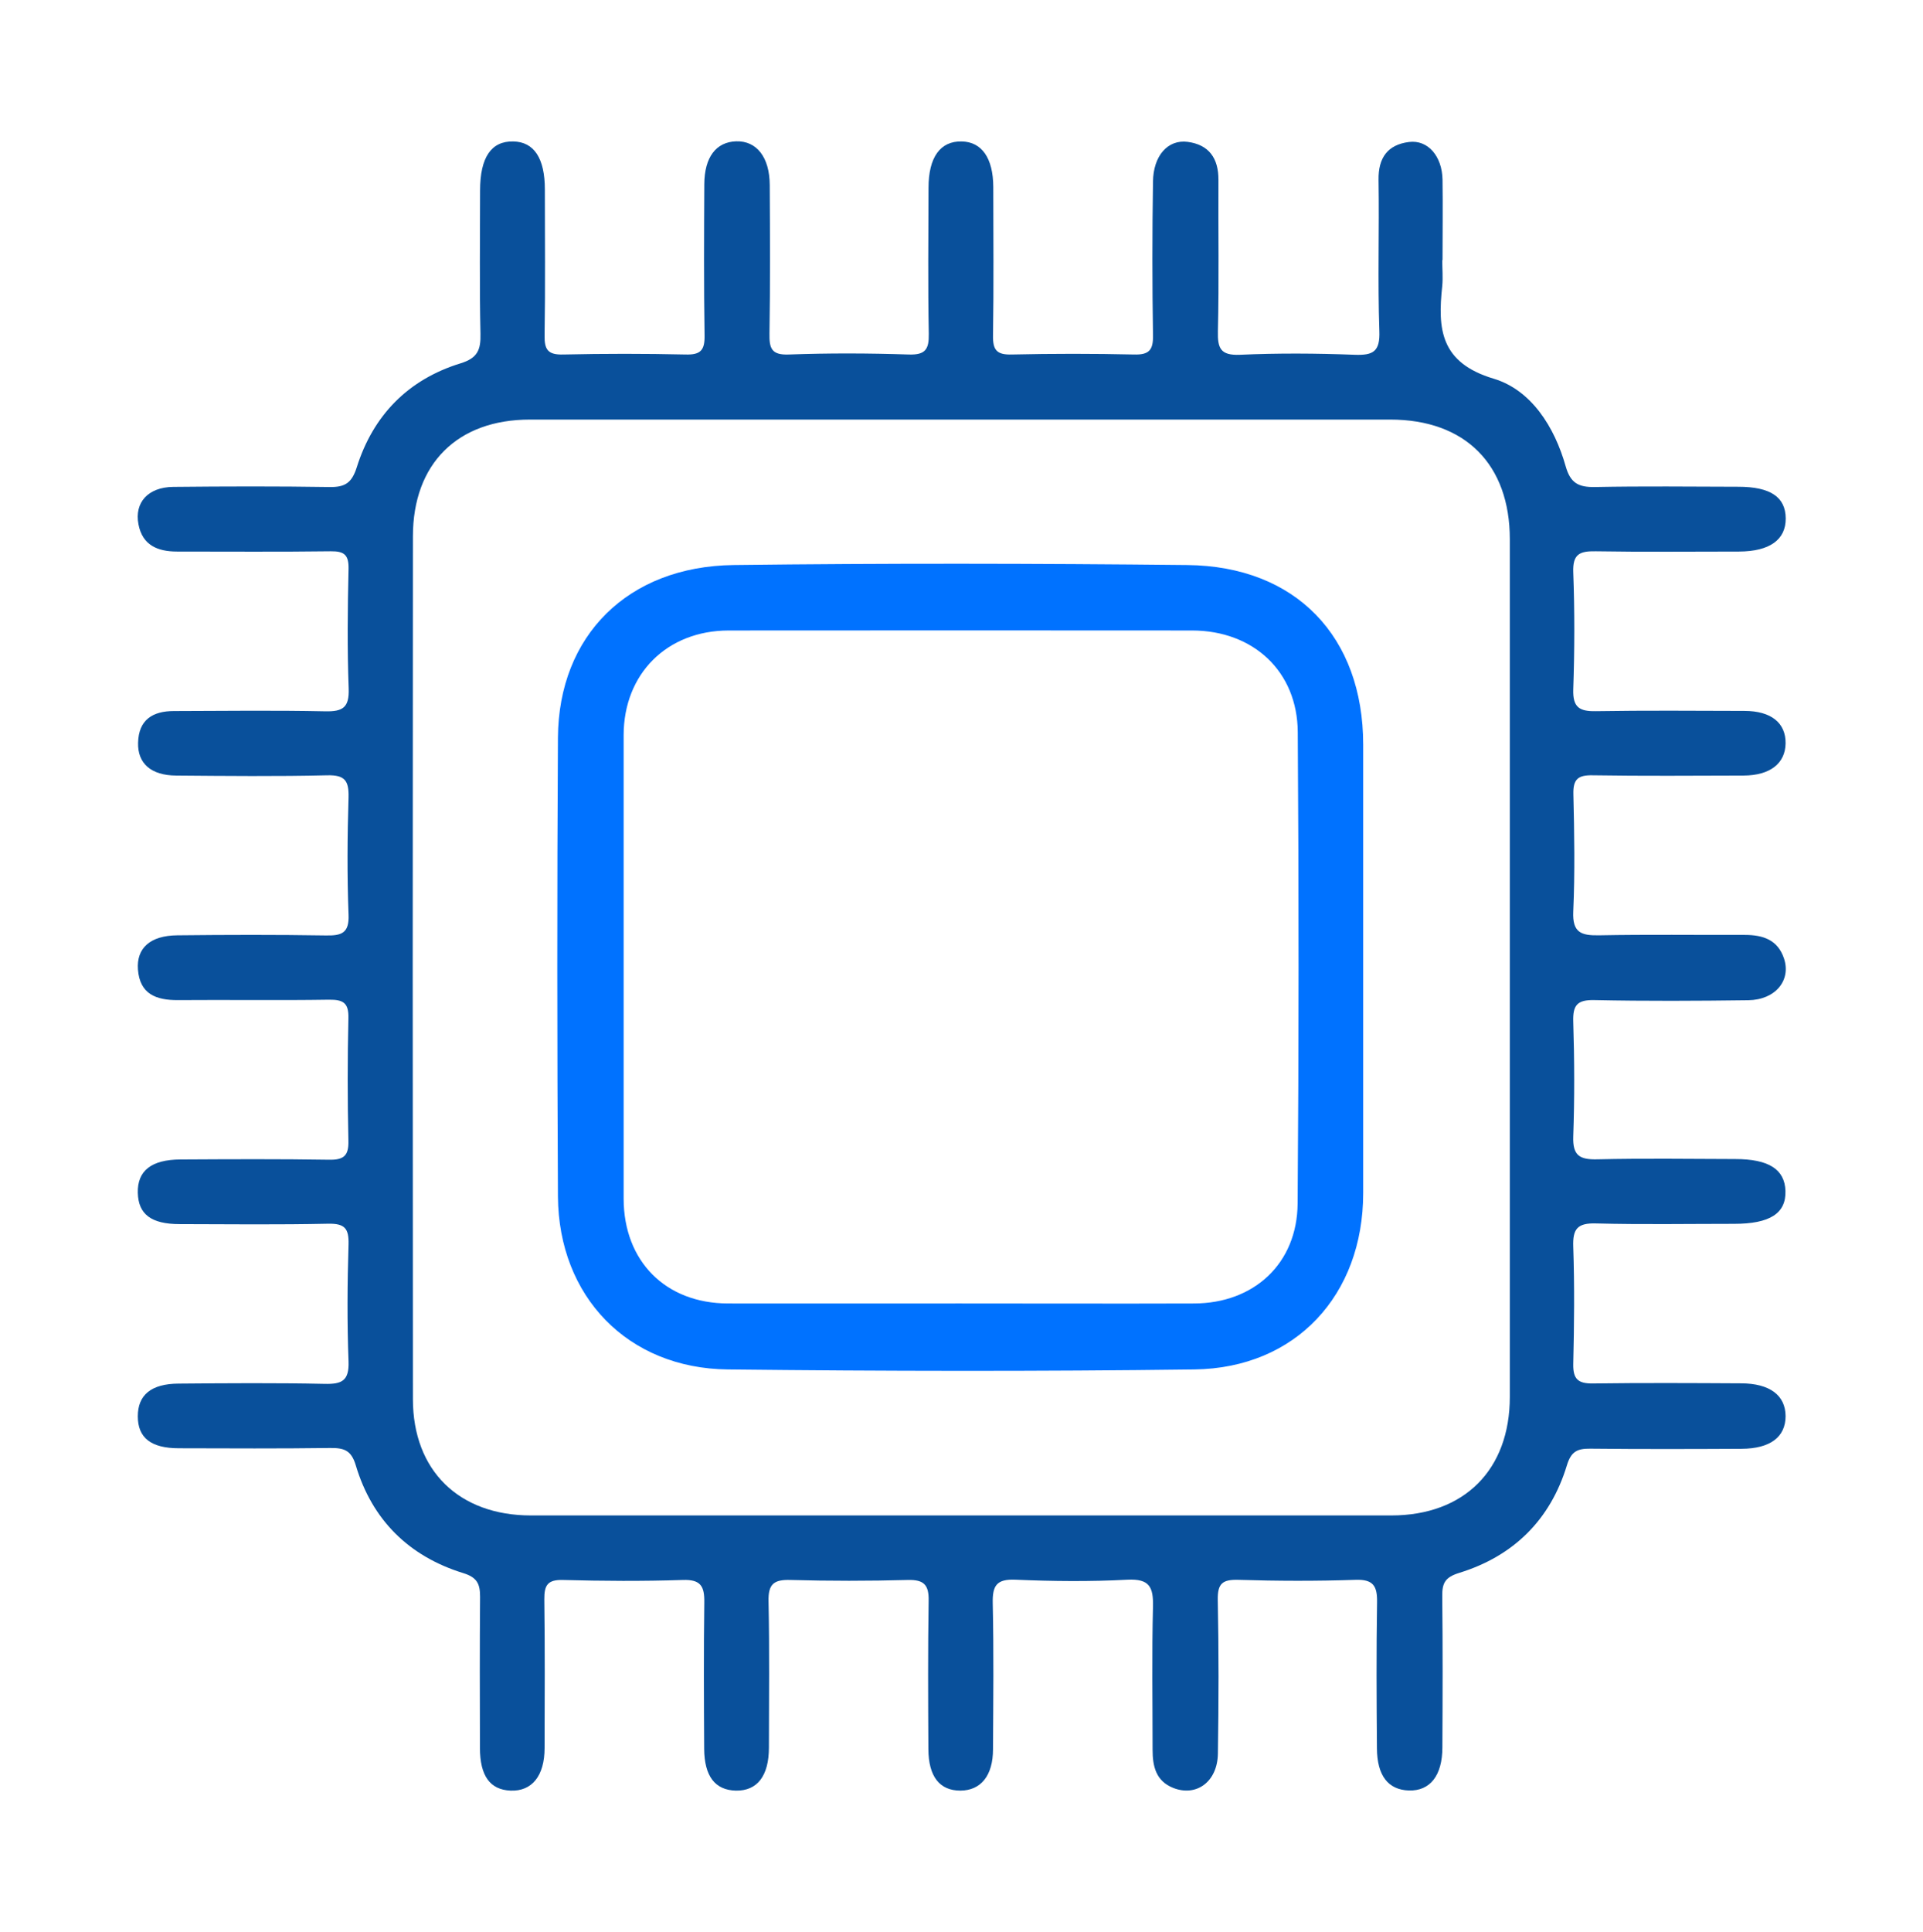<?xml version="1.0" encoding="UTF-8"?>
<svg xmlns="http://www.w3.org/2000/svg" id="Capa_1" data-name="Capa 1" viewBox="0 0 144 144.62">
  <defs>
    <style>
      .cls-1 {
        fill: #09509b;
      }

      .cls-2 {
        fill: #0072ff;
      }

      .cls-3 {
        fill: none;
      }
    </style>
  </defs>
  <rect class="cls-3" x="-18.69" y="-7.73" width="179.28" height="159.71"></rect>
  <path class="cls-1" d="M108,19.46c0,.65,.06,1.31,0,1.95-.35,3.22-.15,5.74,3.85,6.94,2.81,.84,4.56,3.61,5.39,6.55,.36,1.27,.96,1.58,2.19,1.56,3.58-.07,7.16-.03,10.74-.02,2.4,0,3.54,.77,3.55,2.37,.01,1.6-1.21,2.47-3.49,2.48-3.58,0-7.16,.04-10.74-.02-1.19-.02-1.73,.2-1.68,1.57,.11,2.92,.1,5.85,0,8.78-.04,1.33,.46,1.64,1.68,1.62,3.71-.06,7.42-.03,11.13-.02,2.01,0,3.11,.9,3.09,2.43-.02,1.5-1.16,2.4-3.14,2.41-3.77,.01-7.55,.04-11.32-.02-1.09-.02-1.46,.3-1.43,1.42,.07,2.92,.12,5.86-.01,8.78-.07,1.58,.59,1.8,1.92,1.78,3.64-.07,7.29-.02,10.93-.03,1.35,0,2.46,.36,2.93,1.76,.55,1.64-.64,3.1-2.67,3.13-3.84,.05-7.68,.07-11.52-.01-1.31-.03-1.63,.39-1.59,1.63,.09,2.86,.1,5.73,0,8.58-.05,1.43,.48,1.74,1.79,1.71,3.45-.08,6.9-.03,10.34-.02,2.51,0,3.71,.77,3.76,2.39,.05,1.68-1.17,2.46-3.85,2.46-3.45,0-6.9,.06-10.34-.03-1.39-.04-1.75,.41-1.7,1.75,.1,2.92,.07,5.85,0,8.78-.02,1.11,.35,1.46,1.45,1.45,3.71-.05,7.42-.03,11.13-.01,2.14,.01,3.31,.9,3.32,2.45,0,1.57-1.15,2.44-3.3,2.45-3.77,.02-7.55,.03-11.32-.01-.97-.01-1.44,.2-1.76,1.26-1.24,4.07-4,6.79-8.06,8.04-1.06,.33-1.28,.76-1.27,1.74,.04,3.77,.03,7.54,.01,11.32,0,2.12-.93,3.28-2.51,3.23-1.54-.05-2.38-1.1-2.39-3.16-.03-3.64-.05-7.28,.01-10.93,.02-1.21-.28-1.73-1.62-1.68-2.92,.1-5.86,.09-8.78,0-1.18-.03-1.55,.28-1.53,1.5,.08,3.84,.07,7.67,.01,11.51-.03,2.1-1.6,3.25-3.34,2.57-1.31-.52-1.55-1.63-1.55-2.86,0-3.58-.06-7.16,.03-10.73,.03-1.45-.26-2.08-1.91-2-2.79,.15-5.6,.12-8.39,0-1.41-.06-1.73,.44-1.7,1.76,.08,3.64,.04,7.28,.02,10.93,0,1.98-.91,3.09-2.44,3.1-1.56,0-2.39-1.05-2.4-3.11-.02-3.71-.04-7.41,.02-11.12,.02-1.18-.36-1.57-1.56-1.54-2.93,.08-5.86,.08-8.78,0-1.26-.04-1.68,.31-1.65,1.6,.08,3.64,.03,7.28,.03,10.93,0,2.15-.88,3.27-2.48,3.24-1.55-.04-2.36-1.07-2.37-3.15-.02-3.64-.04-7.28,.01-10.93,.02-1.2-.25-1.74-1.61-1.69-2.99,.1-5.99,.08-8.98,0-1.16-.03-1.4,.41-1.39,1.46,.05,3.71,.03,7.41,.02,11.12,0,2.09-.95,3.25-2.54,3.19-1.54-.06-2.3-1.1-2.3-3.2-.01-3.77-.02-7.54,.01-11.32,0-.97-.23-1.45-1.28-1.77-4.06-1.26-6.81-3.98-8.03-8.07-.34-1.14-.9-1.3-1.92-1.29-3.77,.05-7.55,.03-11.32,.02-2.09,0-3.08-.78-3.08-2.39,0-1.6,1-2.44,3.06-2.45,3.64-.03,7.29-.06,10.93,.02,1.29,.03,1.84-.23,1.79-1.67-.11-2.92-.09-5.85,0-8.78,.03-1.18-.28-1.56-1.51-1.54-3.71,.08-7.42,.04-11.13,.03-2.14,0-3.1-.74-3.14-2.34-.04-1.65,1.01-2.49,3.2-2.5,3.71-.02,7.42-.04,11.13,.02,1.09,.02,1.47-.3,1.44-1.42-.07-3.06-.07-6.11,0-9.17,.03-1.15-.38-1.4-1.45-1.39-3.77,.06-7.55,0-11.32,.03-1.63,.01-2.85-.45-2.99-2.29-.12-1.61,.93-2.54,2.94-2.56,3.71-.04,7.42-.05,11.13,.01,1.17,.02,1.76-.16,1.7-1.56-.11-2.92-.09-5.85,0-8.78,.03-1.24-.27-1.68-1.59-1.65-3.77,.09-7.55,.05-11.32,.02-1.88-.01-2.89-.91-2.85-2.45,.04-1.74,1.11-2.38,2.69-2.38,3.77-.01,7.55-.06,11.32,.02,1.33,.03,1.81-.29,1.76-1.7-.11-2.99-.08-5.98-.01-8.97,.02-1.05-.33-1.32-1.33-1.31-3.84,.05-7.68,.02-11.52,.02-1.44,0-2.58-.47-2.88-2.03-.32-1.64,.72-2.79,2.6-2.81,3.9-.04,7.81-.05,11.71,.01,1.16,.02,1.66-.31,2.03-1.46,1.23-3.91,3.85-6.59,7.78-7.8,1.27-.39,1.52-1.01,1.49-2.21-.08-3.58-.03-7.15-.03-10.73,0-2.48,.84-3.71,2.49-3.67,1.55,.03,2.36,1.26,2.36,3.59,0,3.64,.04,7.28-.02,10.93-.02,1.08,.26,1.46,1.4,1.43,3.06-.07,6.12-.07,9.17,0,1.12,.03,1.43-.33,1.41-1.43-.06-3.77-.04-7.54-.02-11.32,.01-2.02,.88-3.16,2.38-3.21,1.53-.05,2.51,1.18,2.52,3.27,.02,3.71,.04,7.41-.02,11.12-.02,1.11,.15,1.62,1.45,1.57,2.99-.11,5.99-.1,8.98,0,1.25,.04,1.52-.39,1.5-1.55-.07-3.64-.03-7.28-.02-10.93,0-2.3,.89-3.51,2.49-3.47,1.5,.03,2.35,1.25,2.36,3.4,0,3.71,.04,7.41-.02,11.12-.02,1.09,.27,1.46,1.4,1.43,3.06-.07,6.12-.07,9.17,0,1.12,.03,1.43-.34,1.41-1.43-.06-3.84-.06-7.67,0-11.51,.02-1.94,1.11-3.17,2.59-2.98,1.6,.21,2.32,1.23,2.31,2.85-.02,3.77,.05,7.55-.04,11.32-.03,1.28,.19,1.83,1.65,1.77,2.86-.13,5.73-.11,8.59,0,1.39,.05,1.91-.24,1.85-1.78-.13-3.77,0-7.54-.06-11.31-.03-1.66,.69-2.64,2.28-2.84,1.42-.18,2.48,1.07,2.51,2.82,.03,2.02,0,4.03,0,6.05Zm-35.92,11.95c-10.8,0-21.6,0-32.4,0-5.42,0-8.76,3.3-8.76,8.75-.02,21.53-.02,43.06,0,64.58,0,5.36,3.46,8.71,8.84,8.71,21.47,0,42.94,0,64.42,0,5.46,0,8.88-3.41,8.88-8.88,0-21.4,0-42.8,0-64.19,0-5.63-3.35-8.97-8.96-8.97-10.67,0-21.34,0-32.01,0Z"></path>
  <path class="cls-2" d="M88.9,42.3c-11.32-.12-22.65-.14-33.97,0-7.91,.1-13.1,5.28-13.15,12.92-.07,11.45-.06,22.9,0,34.35,.05,7.5,5.23,12.87,12.72,12.95,11.65,.13,23.3,.15,34.94,0,7.59-.1,12.64-5.57,12.64-13.21V55.75c0-8.08-5.04-13.37-13.18-13.45Zm8.27,47.79c-.03,4.5-3.27,7.48-7.75,7.49-5.85,.02-11.7,0-17.55,0s-11.57,.01-17.36,0c-4.67-.01-7.8-3.16-7.81-7.84,0-11.57,0-23.14,0-34.71,.01-4.59,3.24-7.82,7.86-7.83,11.57-.01,23.15-.01,34.72,0,4.57,.01,7.87,3.06,7.9,7.6,.08,11.76,.08,23.53-.01,35.29Z"></path>
</svg>
